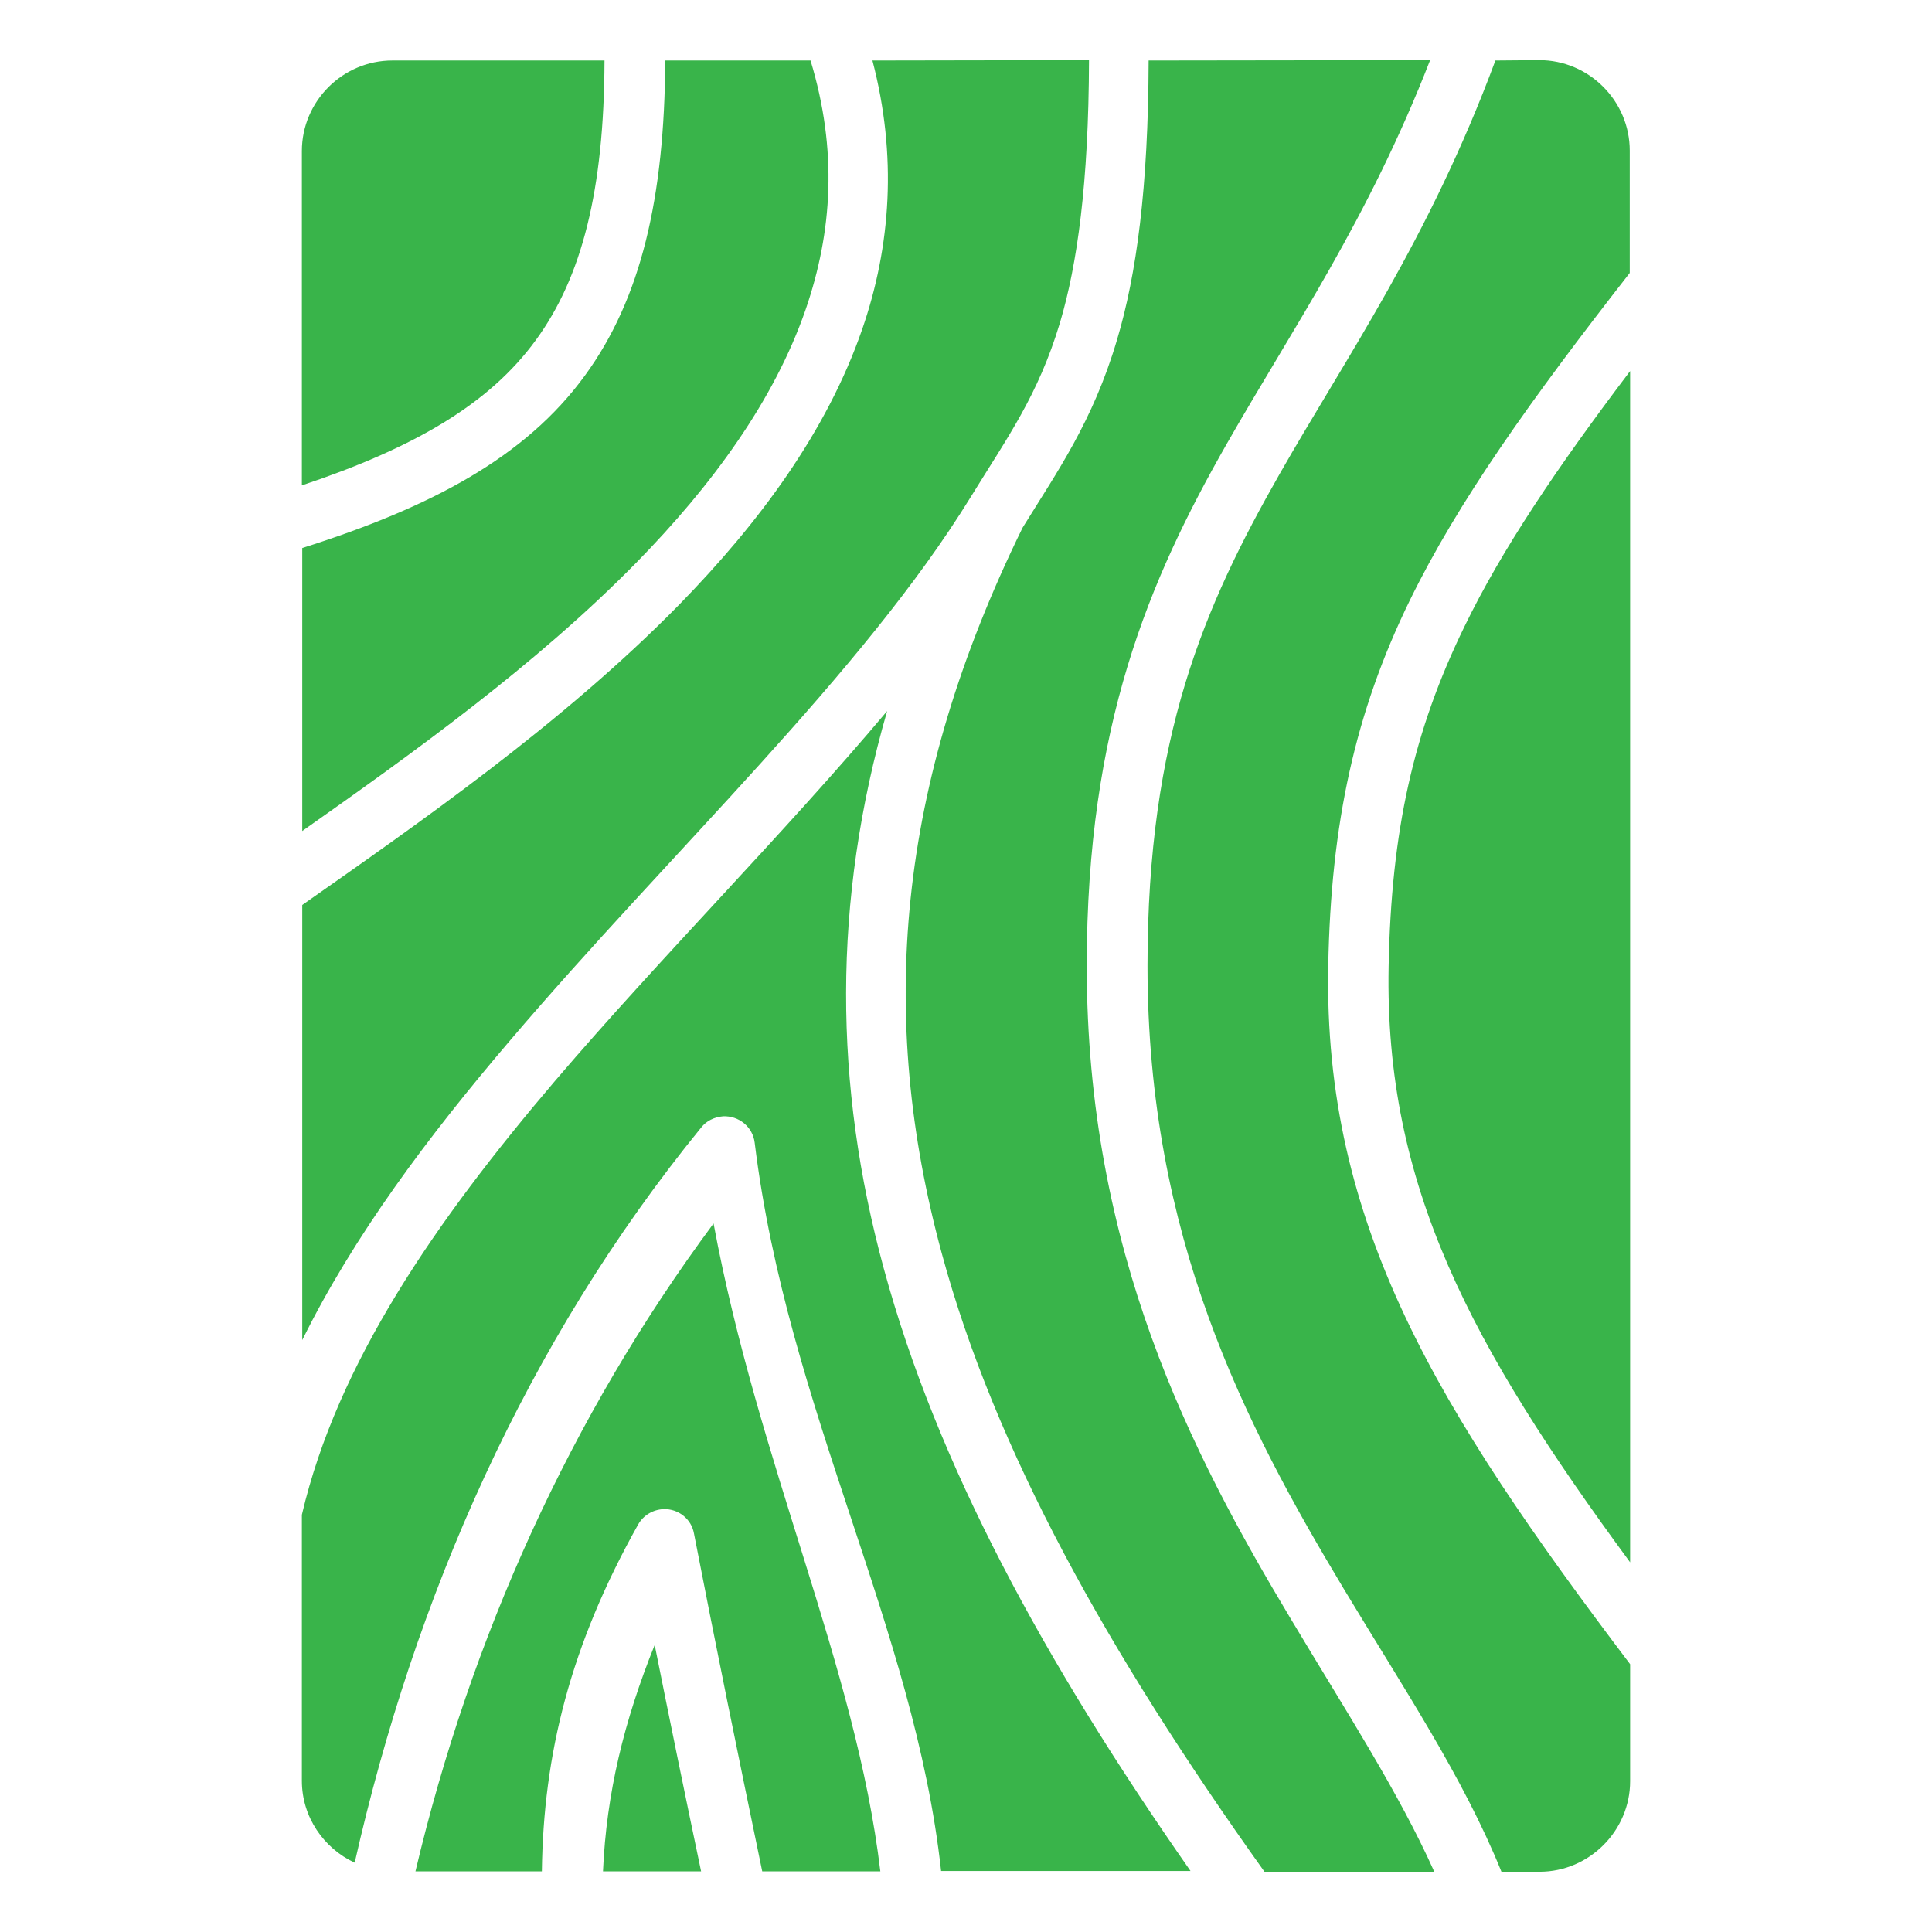 <?xml version="1.0" encoding="utf-8"?>
<!-- Generator: Adobe Illustrator 23.0.2, SVG Export Plug-In . SVG Version: 6.00 Build 0)  -->
<svg version="1.1" id="svg14514" xmlns:svg="http://www.w3.org/2000/svg"
	 xmlns="http://www.w3.org/2000/svg" xmlns:xlink="http://www.w3.org/1999/xlink" x="0px" y="0px" viewBox="0 0 512 512"
	 style="enable-background:new 0 0 512 512;" xml:space="preserve">
<style type="text/css">
	.st0{fill:#39B44A;}
</style>
<g id="layer1" transform="translate(0 -280.067)">
	<path id="path6696-0" vector-effect="none" class="st0" d="M104,296.1c-13.2,0-24,10.8-24,24v88.6c29.9-10,49.7-21.6,62-38.5
		c12.2-16.7,18.1-39.7,18.2-74.1L104,296.1z M176.3,296.1c-0.2,36.4-6.4,63.1-21.3,83.5c-15.8,21.7-40.8,34.9-74.9,45.7v75
		c29.1-20.5,61.8-43.9,88.5-71.1c20.2-20.6,36.6-43.1,44.9-67.1c7.1-20.6,8.5-42.3,1.3-66L176.3,296.1z M231.2,296.1
		c6.6,25.2,4.9,49.2-2.7,71.2c-9.4,27.2-27.3,51.3-48.5,73c-30.9,31.5-69,57.9-99.9,79.6v115.3c13.7-27.7,33.4-54,54.9-79.2
		c42.8-50.3,93.4-97.3,122.3-144.3c9.6-15.6,17.8-26.8,23.6-46.1c4.6-15.5,7.6-36.9,7.7-69.6L231.2,296.1z M304.4,296.1
		c-0.1,33.8-3.2,56.7-8.4,74.1c-6.4,21.6-15.8,34.8-25,49.7c-33.5,68.4-38.5,129.5-21.4,192.4c14.1,52,43.8,105.4,85.5,163.8h45
		c-9.4-21-23.3-42.4-37.9-66.8C315.7,665.1,288,611.7,288,536c0-63.5,16.5-102.2,37.1-138.3c17.4-30.5,37.4-59.3,53.9-101.7
		L304.4,296.1z M396.3,296.1c-17.6,47.4-39.6,78.7-57.2,109.6c-20,35.1-35,69.5-35,130.3c0,71.8,25.8,121.5,52,165.1
		c15.7,26.1,31.7,50,41.8,75H408c13.2,0,24-10.9,24-24v-31c-51.1-67.6-81.3-116.5-80-185.1c0.7-37.7,7.1-67.1,21.6-96.8
		c12.8-26.2,32-53.1,58.3-86.8V320c0-13.2-10.8-24-24-24L396.3,296.1z M432,378.4c-19.6,25.9-34,47.3-43.9,67.7
		c-13.5,27.7-19.4,54-20.1,90.1c-1.1,58.1,21.8,100.5,64,157.9V378.4z M235.1,468.5c-27.5,32.7-59.7,64.9-88,98
		c-31.6,37.1-57.7,74.8-67.1,115V752c0,9.6,5.8,17.9,14,21.7c15.9-70.3,45.4-137.9,91.8-194.8c1.4-1.8,3.5-2.8,5.8-3
		c4.2-0.2,7.9,2.8,8.4,7c8.7,70.8,42.3,128.3,49.4,193h66.1c-38.9-55.7-67.2-107.8-81.3-159.7C221,567.7,220.5,519.1,235.1,468.5
		L235.1,468.5z M189.1,604.3c-38,51.2-64.4,110-79,171.7h33.5c0.4-31,7.5-59.8,25.5-91.9c1.4-2.5,4-4,6.8-4.1c3.9-0.1,7.3,2.6,8,6.4
		c5.8,29.9,11.9,59.7,18.1,89.6h31.3C226.8,721.5,201,668.3,189.1,604.3L189.1,604.3z M173.5,716c-8.1,20.1-12.8,39.3-13.7,60h26
		C181.6,756,177.5,736,173.5,716z"/>
</g>
</svg>
